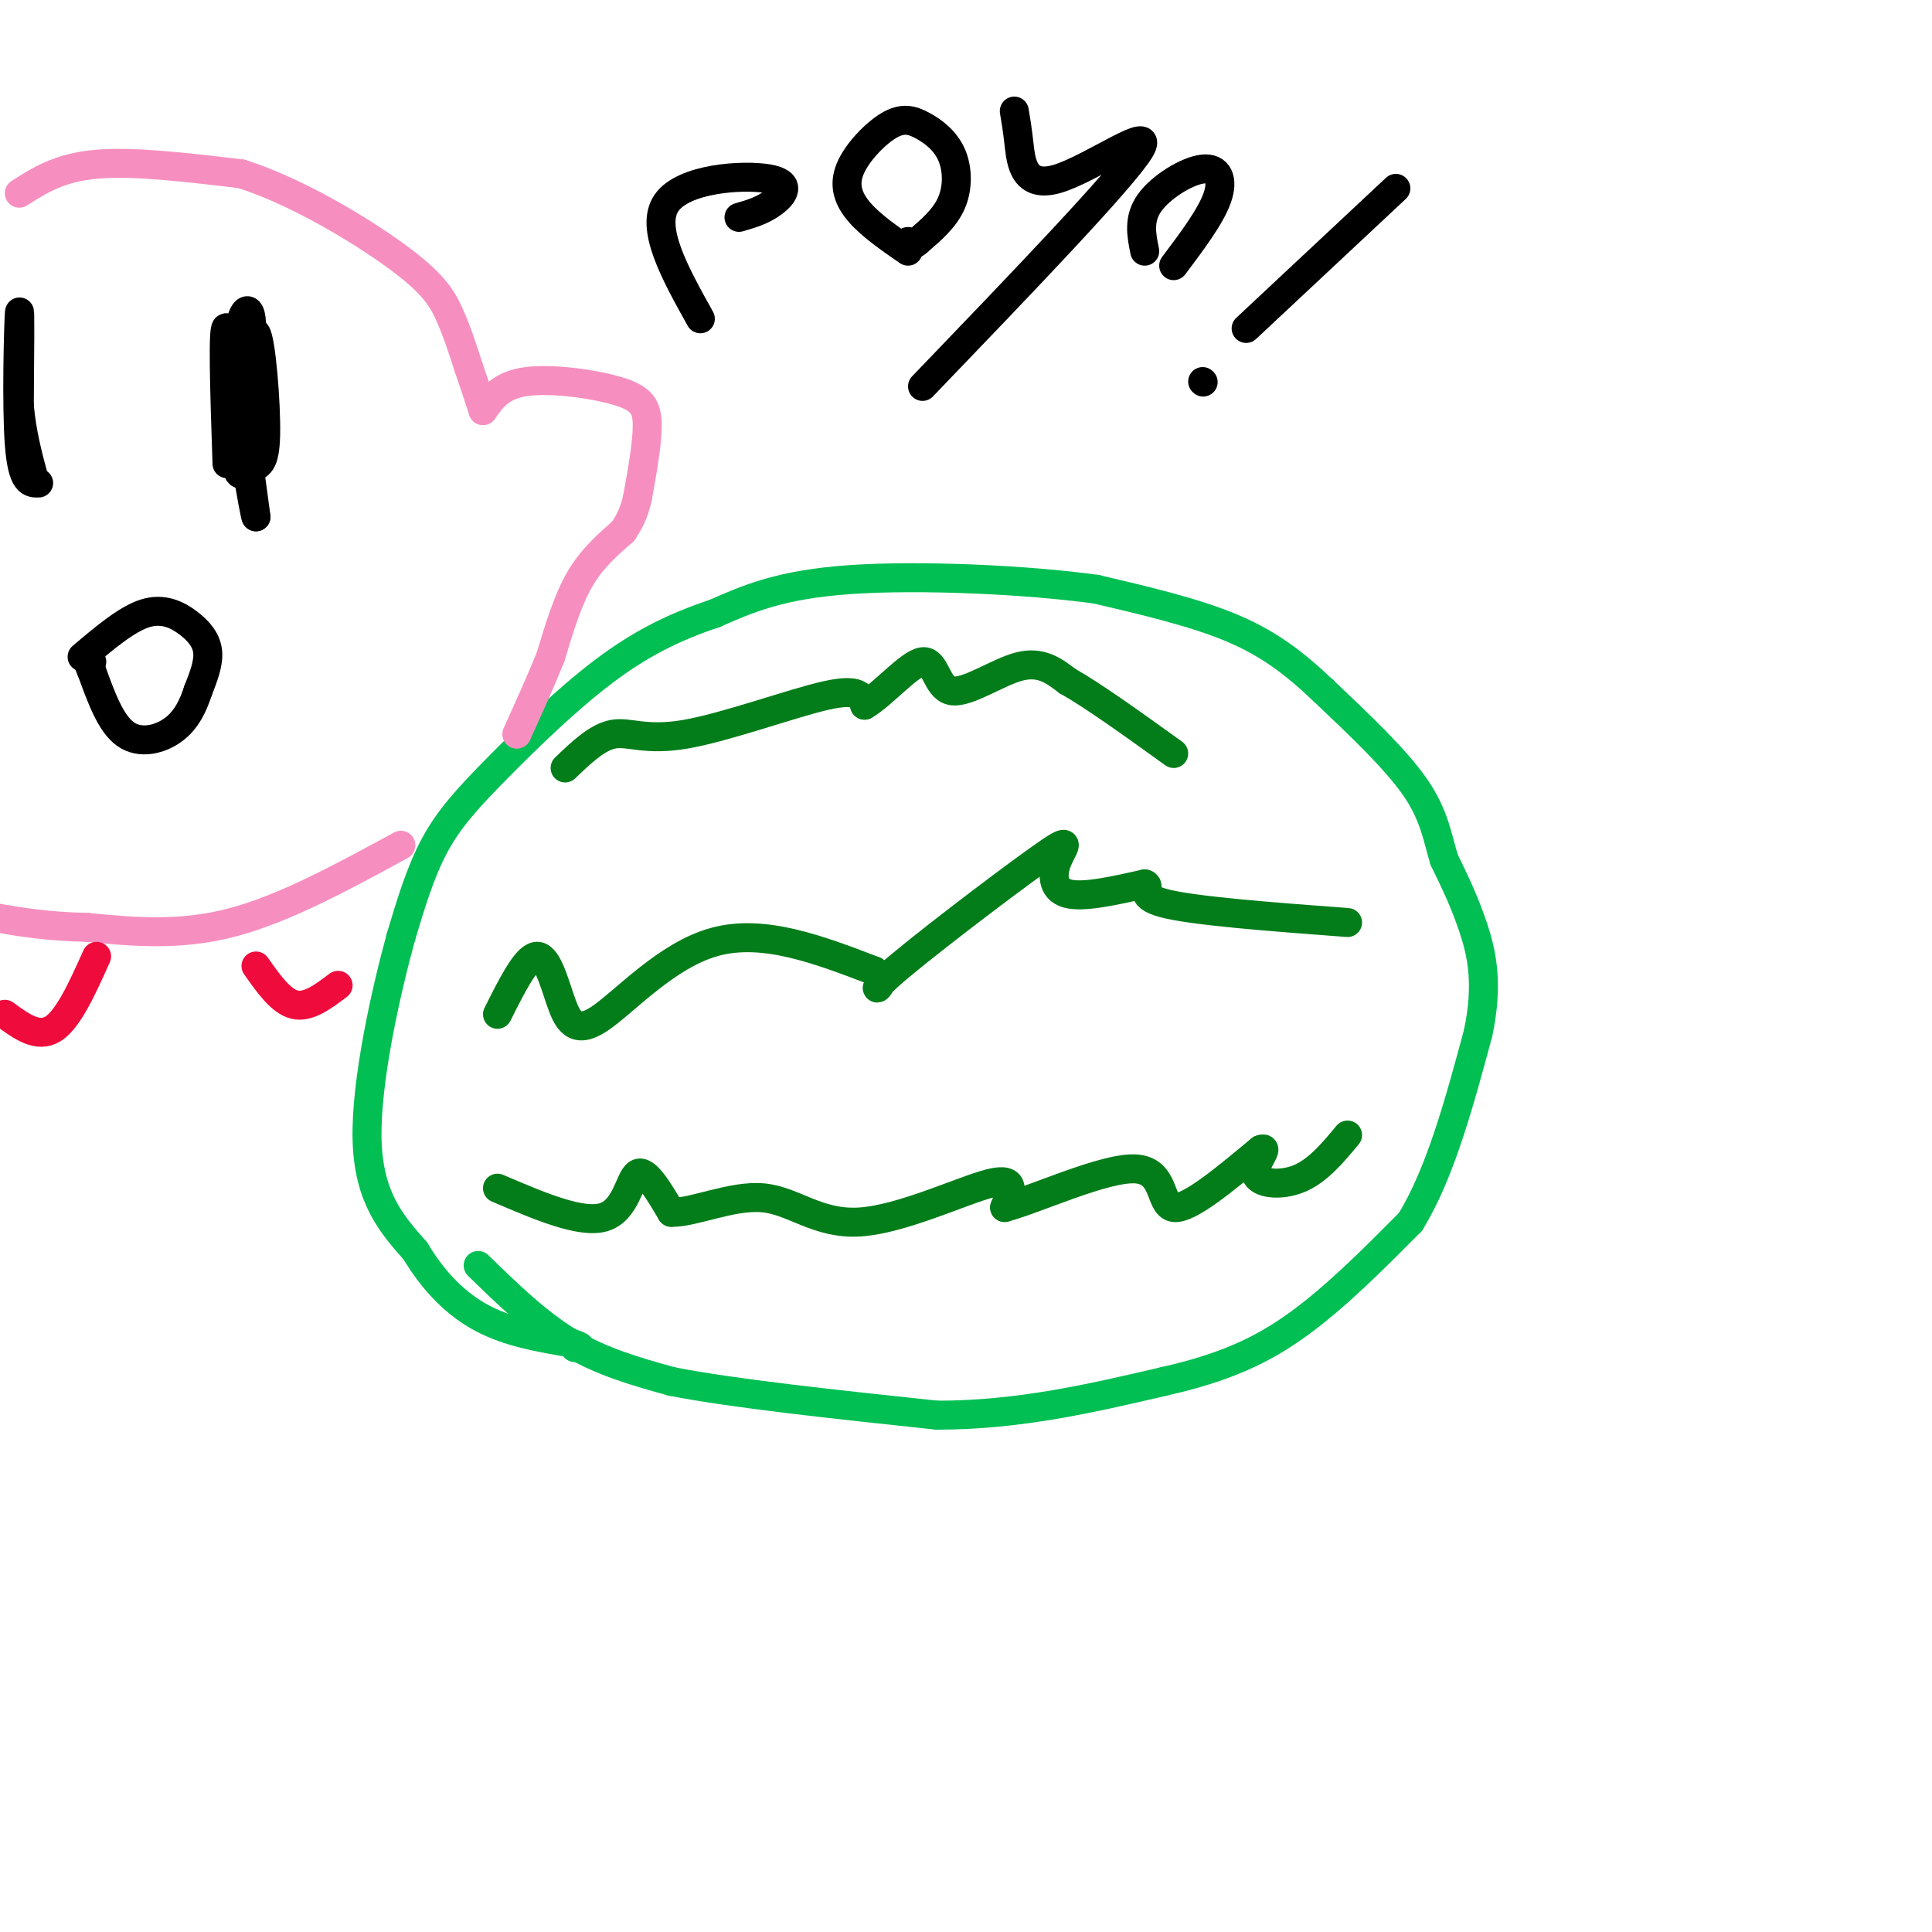 <svg viewBox='0 0 400 400' version='1.1' xmlns='http://www.w3.org/2000/svg' xmlns:xlink='http://www.w3.org/1999/xlink'><g fill='none' stroke='rgb(1,191,83)' stroke-width='6' stroke-linecap='round' stroke-linejoin='round'><path d='M99,262c6.167,6.000 12.333,12.000 19,16c6.667,4.000 13.833,6.000 21,8'/><path d='M139,286c12.667,2.500 33.833,4.750 55,7'/><path d='M194,293c17.000,0.000 32.000,-3.500 47,-7'/><path d='M241,286c12.511,-2.822 20.289,-6.378 28,-12c7.711,-5.622 15.356,-13.311 23,-21'/><path d='M292,253c6.167,-10.000 10.083,-24.500 14,-39'/><path d='M306,214c2.222,-10.333 0.778,-16.667 -1,-22c-1.778,-5.333 -3.889,-9.667 -6,-14'/><path d='M299,178c-1.422,-4.622 -1.978,-9.178 -6,-15c-4.022,-5.822 -11.511,-12.911 -19,-20'/><path d='M274,143c-5.933,-5.644 -11.267,-9.756 -19,-13c-7.733,-3.244 -17.867,-5.622 -28,-8'/><path d='M227,122c-14.444,-2.000 -36.556,-3.000 -51,-2c-14.444,1.000 -21.222,4.000 -28,7'/><path d='M148,127c-8.392,2.783 -15.373,6.241 -23,12c-7.627,5.759 -15.900,13.820 -22,20c-6.100,6.180 -10.029,10.480 -13,16c-2.971,5.520 -4.986,12.260 -7,19'/><path d='M83,194c-3.089,11.267 -7.311,29.933 -7,42c0.311,12.067 5.156,17.533 10,23'/><path d='M86,259c3.867,6.467 8.533,11.133 14,14c5.467,2.867 11.733,3.933 18,5'/><path d='M118,278c3.167,1.000 2.083,1.000 1,1'/></g>
<g fill='none' stroke='rgb(2,125,25)' stroke-width='6' stroke-linecap='round' stroke-linejoin='round'><path d='M103,246c8.667,3.711 17.333,7.422 22,6c4.667,-1.422 5.333,-7.978 7,-9c1.667,-1.022 4.333,3.489 7,8'/><path d='M139,251c4.595,0.112 12.582,-3.609 19,-3c6.418,0.609 11.266,5.549 20,5c8.734,-0.549 21.352,-6.585 27,-8c5.648,-1.415 4.324,1.793 3,5'/><path d='M208,250c6.310,-1.655 20.583,-8.292 27,-8c6.417,0.292 4.976,7.512 8,8c3.024,0.488 10.512,-5.756 18,-12'/><path d='M261,238c2.143,-0.893 -1.500,2.875 -1,5c0.500,2.125 5.143,2.607 9,1c3.857,-1.607 6.929,-5.304 10,-9'/><path d='M103,210c2.919,-5.833 5.837,-11.665 8,-12c2.163,-0.335 3.569,4.828 5,9c1.431,4.172 2.885,7.354 8,4c5.115,-3.354 13.890,-13.244 24,-16c10.110,-2.756 21.555,1.622 33,6'/><path d='M181,201c3.974,2.579 -2.593,6.028 3,1c5.593,-5.028 23.344,-18.533 31,-24c7.656,-5.467 5.215,-2.895 4,0c-1.215,2.895 -1.204,6.113 2,7c3.204,0.887 9.602,-0.556 16,-2'/><path d='M237,183c1.689,0.400 -2.089,2.400 4,4c6.089,1.600 22.044,2.800 38,4'/><path d='M117,159c3.345,-3.208 6.690,-6.417 10,-7c3.310,-0.583 6.583,1.458 15,0c8.417,-1.458 21.976,-6.417 29,-8c7.024,-1.583 7.512,0.208 8,2'/><path d='M179,146c3.783,-2.182 9.241,-8.636 12,-9c2.759,-0.364 2.820,5.364 6,6c3.180,0.636 9.480,-3.818 14,-5c4.520,-1.182 7.260,0.909 10,3'/><path d='M221,141c5.333,3.000 13.667,9.000 22,15'/></g>
<g fill='none' stroke='rgb(246,143,191)' stroke-width='6' stroke-linecap='round' stroke-linejoin='round'><path d='M4,40c4.167,-2.667 8.333,-5.333 16,-6c7.667,-0.667 18.833,0.667 30,2'/><path d='M50,36c11.274,3.571 24.458,11.500 32,17c7.542,5.500 9.440,8.571 11,12c1.560,3.429 2.780,7.214 4,11'/><path d='M97,76c1.167,3.333 2.083,6.167 3,9'/><path d='M100,85c1.845,-2.643 3.690,-5.286 9,-6c5.310,-0.714 14.083,0.500 19,2c4.917,1.500 5.976,3.286 6,7c0.024,3.714 -0.988,9.357 -2,15'/><path d='M132,103c-0.833,3.667 -1.917,5.333 -3,7'/><path d='M129,110c-3.250,2.833 -6.500,5.667 -9,10c-2.500,4.333 -4.250,10.167 -6,16'/><path d='M114,136c-2.167,5.333 -4.583,10.667 -7,16'/><path d='M83,175c-12.083,6.583 -24.167,13.167 -35,16c-10.833,2.833 -20.417,1.917 -30,1'/><path d='M18,192c-8.167,-0.167 -13.583,-1.083 -19,-2'/></g>
<g fill='none' stroke='rgb(0,0,0)' stroke-width='6' stroke-linecap='round' stroke-linejoin='round'><path d='M47,96c-0.500,-14.917 -1.000,-29.833 0,-28c1.000,1.833 3.500,20.417 6,39'/><path d='M53,107c-0.190,0.250 -3.667,-18.625 -4,-30c-0.333,-11.375 2.476,-15.250 3,-11c0.524,4.250 -1.238,16.625 -3,29'/><path d='M49,95c0.011,4.965 1.539,2.877 3,2c1.461,-0.877 2.855,-0.544 3,-7c0.145,-6.456 -0.959,-19.702 -2,-21c-1.041,-1.298 -2.021,9.351 -3,20'/><path d='M50,89c-0.333,4.667 0.333,6.333 1,8'/><path d='M8,100c-1.689,0.044 -3.378,0.089 -4,-8c-0.622,-8.089 -0.178,-24.311 0,-27c0.178,-2.689 0.089,8.156 0,19'/><path d='M4,84c0.500,5.667 1.750,10.333 3,15'/><path d='M17,136c4.607,-3.899 9.214,-7.798 13,-9c3.786,-1.202 6.750,0.292 9,2c2.250,1.708 3.786,3.631 4,6c0.214,2.369 -0.893,5.185 -2,8'/><path d='M41,143c-0.929,2.833 -2.250,5.917 -5,8c-2.750,2.083 -6.929,3.167 -10,1c-3.071,-2.167 -5.036,-7.583 -7,-13'/><path d='M19,139c-1.167,-2.500 -0.583,-2.250 0,-2'/><path d='M145,66c-5.262,-9.446 -10.524,-18.893 -7,-24c3.524,-5.107 15.833,-5.875 21,-5c5.167,0.875 3.190,3.393 1,5c-2.190,1.607 -4.595,2.304 -7,3'/><path d='M188,52c-3.802,-2.627 -7.604,-5.254 -10,-8c-2.396,-2.746 -3.387,-5.612 -2,-9c1.387,-3.388 5.151,-7.297 8,-9c2.849,-1.703 4.784,-1.199 7,0c2.216,1.199 4.712,3.092 6,6c1.288,2.908 1.368,6.831 0,10c-1.368,3.169 -4.184,5.585 -7,8'/><path d='M190,50c-1.500,1.333 -1.750,0.667 -2,0'/><path d='M210,23c0.292,1.696 0.583,3.393 1,7c0.417,3.607 0.958,9.125 8,7c7.042,-2.125 20.583,-11.893 17,-6c-3.583,5.893 -24.292,27.446 -45,49'/><path d='M237,52c-0.679,-3.339 -1.357,-6.679 1,-10c2.357,-3.321 7.750,-6.625 11,-7c3.250,-0.375 4.357,2.179 3,6c-1.357,3.821 -5.179,8.911 -9,14'/><path d='M289,39c0.000,0.000 -31.000,29.000 -31,29'/><path d='M249,79c0.000,0.000 0.100,0.100 0.1,0.1'/></g>
<g fill='none' stroke='rgb(240,11,61)' stroke-width='6' stroke-linecap='round' stroke-linejoin='round'><path d='M53,200c2.583,3.667 5.167,7.333 8,8c2.833,0.667 5.917,-1.667 9,-4'/><path d='M20,198c-2.917,6.500 -5.833,13.000 -9,15c-3.167,2.000 -6.583,-0.500 -10,-3'/></g>
</svg>